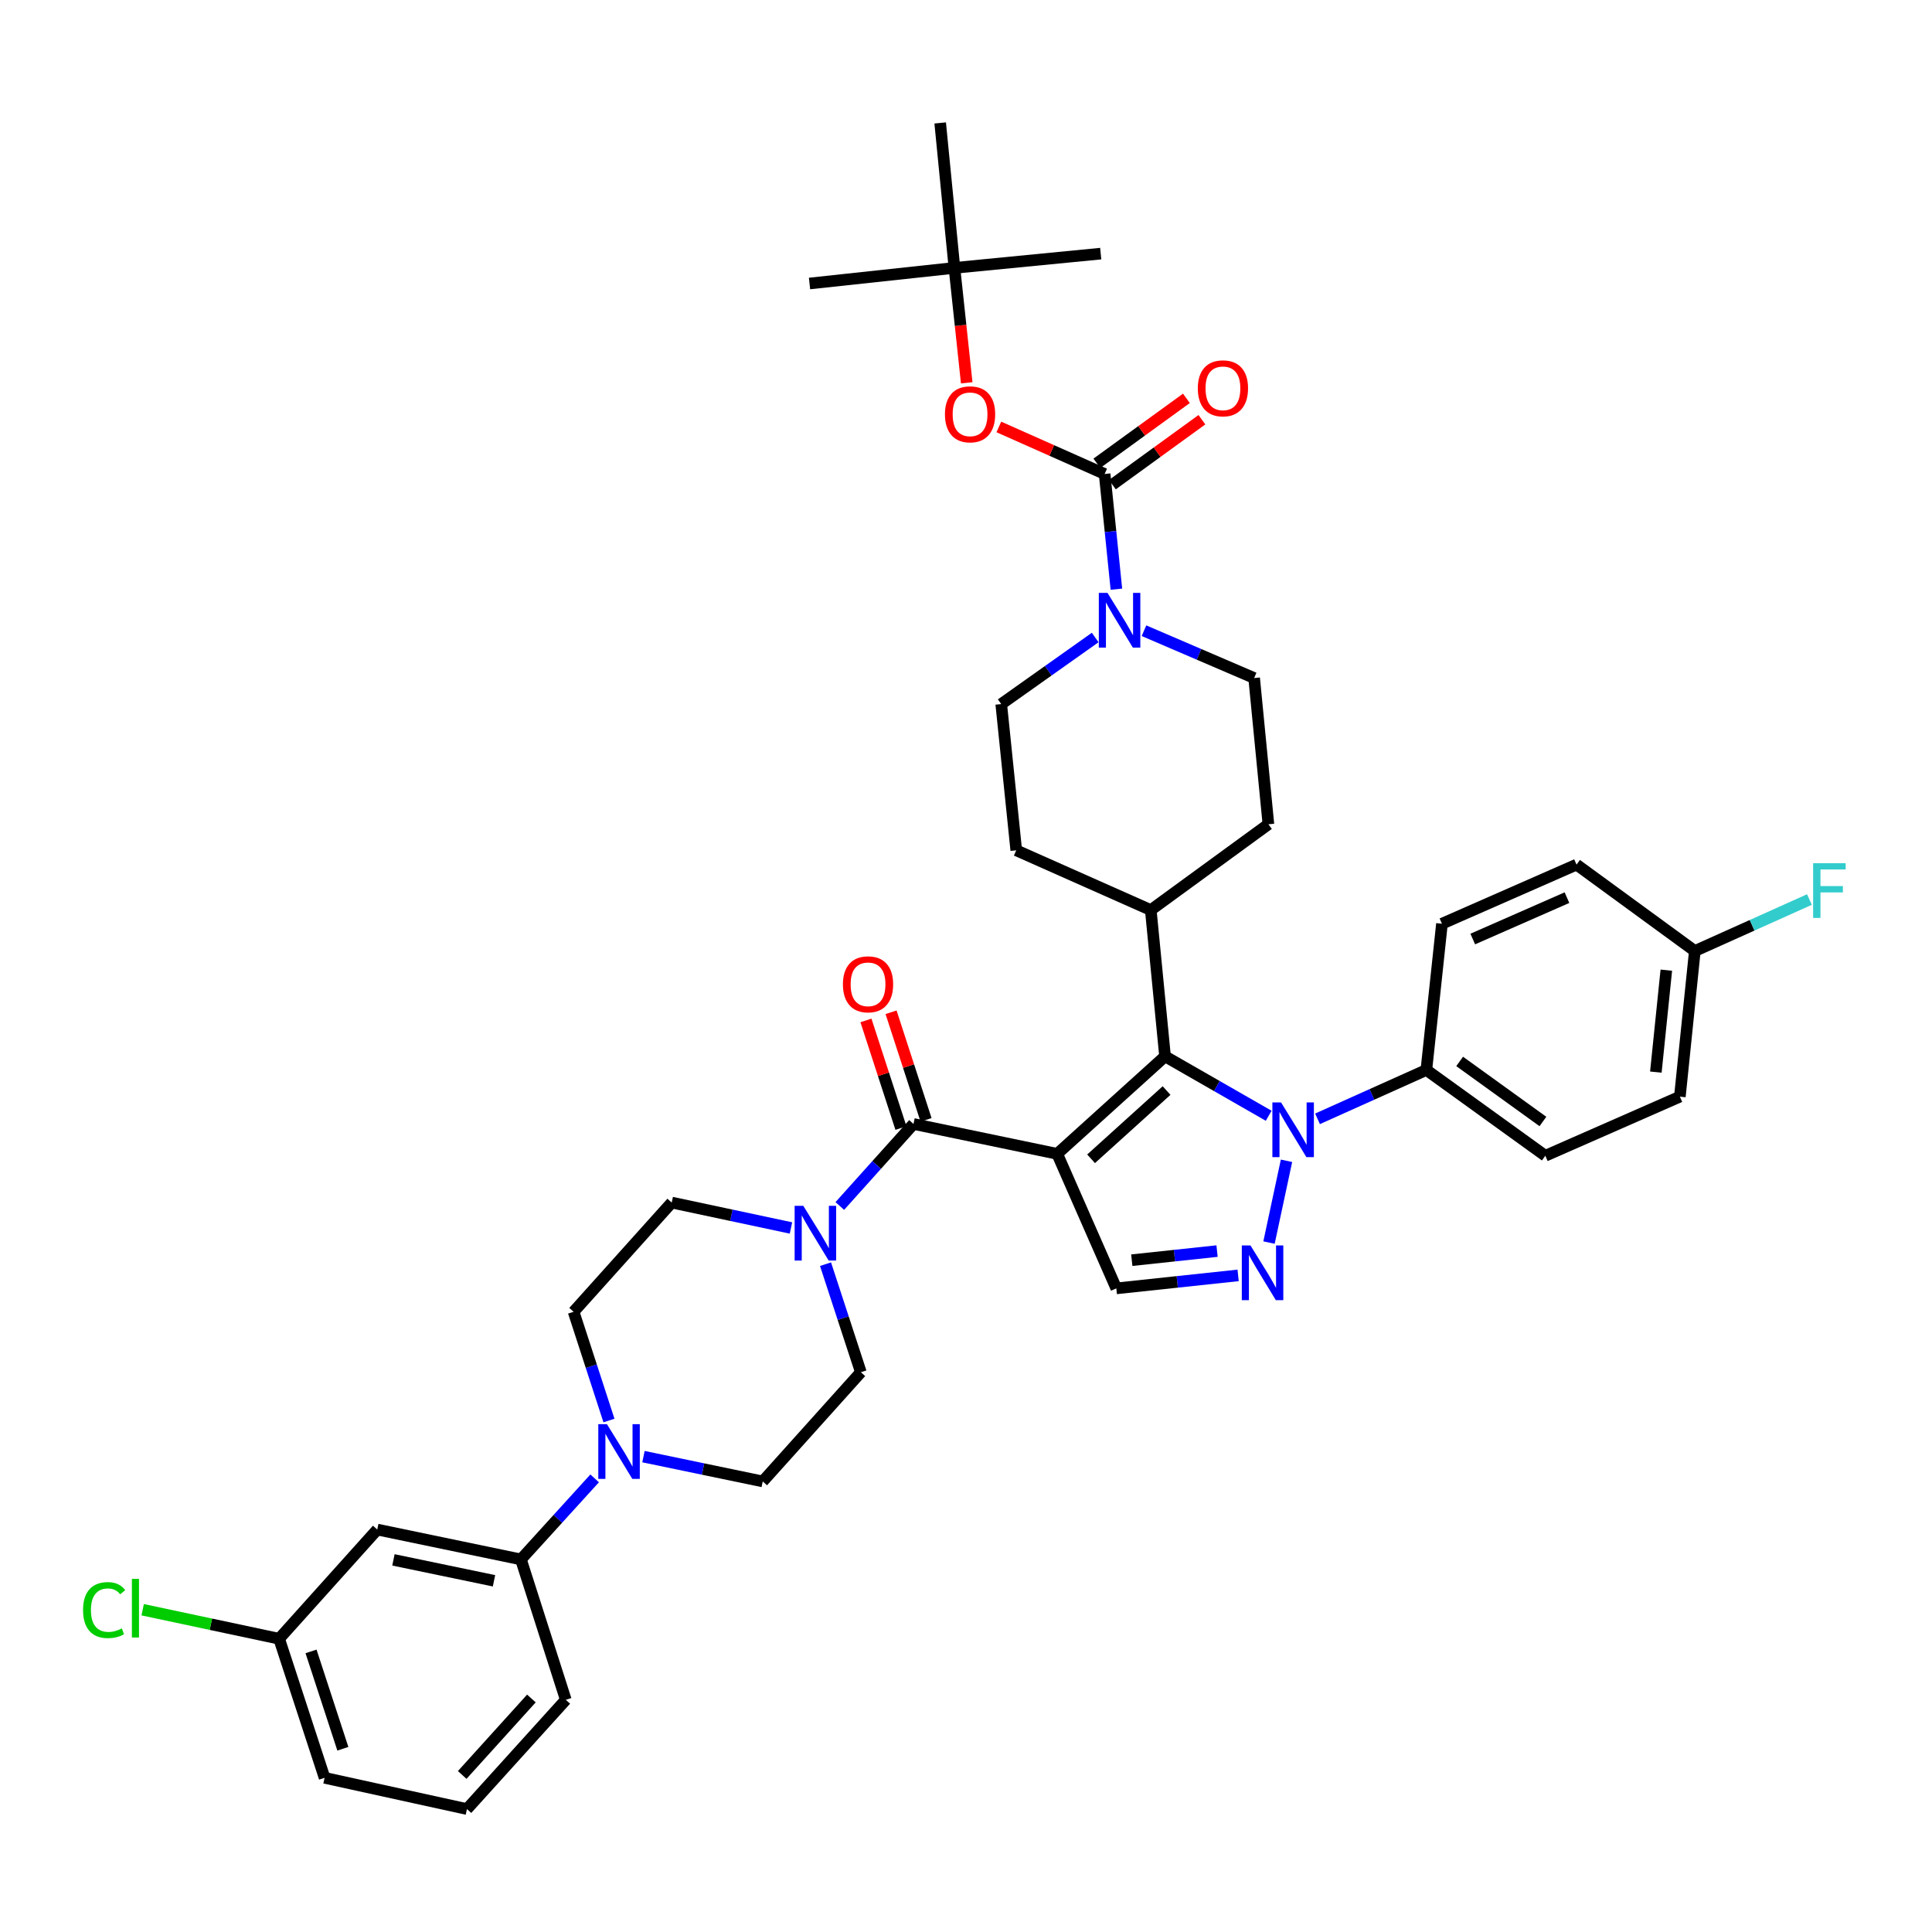 <?xml version='1.0' encoding='iso-8859-1'?>
<svg version='1.1' baseProfile='full'
              xmlns='http://www.w3.org/2000/svg'
                      xmlns:rdkit='http://www.rdkit.org/xml'
                      xmlns:xlink='http://www.w3.org/1999/xlink'
                  xml:space='preserve'
width='1000px' height='1000px' viewBox='0 0 1000 1000'>
<!-- END OF HEADER -->
<rect style='opacity:1.0;fill:#FFFFFF;stroke:none' width='1000' height='1000' x='0' y='0'> </rect>
<path class='bond-0' d='M 547.204,597.229 L 603.026,546.759' style='fill:none;fill-rule:evenodd;stroke:#000000;stroke-width:6px;stroke-linecap:butt;stroke-linejoin:miter;stroke-opacity:1' />
<path class='bond-0' d='M 564.741,599.793 L 603.816,564.464' style='fill:none;fill-rule:evenodd;stroke:#000000;stroke-width:6px;stroke-linecap:butt;stroke-linejoin:miter;stroke-opacity:1' />
<path class='bond-3' d='M 547.204,597.229 L 472.823,581.759' style='fill:none;fill-rule:evenodd;stroke:#000000;stroke-width:6px;stroke-linecap:butt;stroke-linejoin:miter;stroke-opacity:1' />
<path class='bond-4' d='M 547.204,597.229 L 577.802,666.866' style='fill:none;fill-rule:evenodd;stroke:#000000;stroke-width:6px;stroke-linecap:butt;stroke-linejoin:miter;stroke-opacity:1' />
<path class='bond-1' d='M 603.026,546.759 L 629.849,562.139' style='fill:none;fill-rule:evenodd;stroke:#000000;stroke-width:6px;stroke-linecap:butt;stroke-linejoin:miter;stroke-opacity:1' />
<path class='bond-1' d='M 629.849,562.139 L 656.673,577.519' style='fill:none;fill-rule:evenodd;stroke:#0000FF;stroke-width:6px;stroke-linecap:butt;stroke-linejoin:miter;stroke-opacity:1' />
<path class='bond-12' d='M 603.026,546.759 L 595.641,471.049' style='fill:none;fill-rule:evenodd;stroke:#000000;stroke-width:6px;stroke-linecap:butt;stroke-linejoin:miter;stroke-opacity:1' />
<path class='bond-11' d='M 681.953,579.102 L 710.119,566.456' style='fill:none;fill-rule:evenodd;stroke:#0000FF;stroke-width:6px;stroke-linecap:butt;stroke-linejoin:miter;stroke-opacity:1' />
<path class='bond-11' d='M 710.119,566.456 L 738.284,553.81' style='fill:none;fill-rule:evenodd;stroke:#000000;stroke-width:6px;stroke-linecap:butt;stroke-linejoin:miter;stroke-opacity:1' />
<path class='bond-39' d='M 665.891,600.825 L 656.841,643.147' style='fill:none;fill-rule:evenodd;stroke:#0000FF;stroke-width:6px;stroke-linecap:butt;stroke-linejoin:miter;stroke-opacity:1' />
<path class='bond-2' d='M 640.854,660.138 L 609.328,663.502' style='fill:none;fill-rule:evenodd;stroke:#0000FF;stroke-width:6px;stroke-linecap:butt;stroke-linejoin:miter;stroke-opacity:1' />
<path class='bond-2' d='M 609.328,663.502 L 577.802,666.866' style='fill:none;fill-rule:evenodd;stroke:#000000;stroke-width:6px;stroke-linecap:butt;stroke-linejoin:miter;stroke-opacity:1' />
<path class='bond-2' d='M 629.946,647.561 L 607.878,649.916' style='fill:none;fill-rule:evenodd;stroke:#0000FF;stroke-width:6px;stroke-linecap:butt;stroke-linejoin:miter;stroke-opacity:1' />
<path class='bond-2' d='M 607.878,649.916 L 585.81,652.271' style='fill:none;fill-rule:evenodd;stroke:#000000;stroke-width:6px;stroke-linecap:butt;stroke-linejoin:miter;stroke-opacity:1' />
<path class='bond-6' d='M 472.823,581.759 L 453.753,602.988' style='fill:none;fill-rule:evenodd;stroke:#000000;stroke-width:6px;stroke-linecap:butt;stroke-linejoin:miter;stroke-opacity:1' />
<path class='bond-6' d='M 453.753,602.988 L 434.682,624.217' style='fill:none;fill-rule:evenodd;stroke:#0000FF;stroke-width:6px;stroke-linecap:butt;stroke-linejoin:miter;stroke-opacity:1' />
<path class='bond-14' d='M 479.32,579.646 L 470.264,551.797' style='fill:none;fill-rule:evenodd;stroke:#000000;stroke-width:6px;stroke-linecap:butt;stroke-linejoin:miter;stroke-opacity:1' />
<path class='bond-14' d='M 470.264,551.797 L 461.207,523.947' style='fill:none;fill-rule:evenodd;stroke:#FF0000;stroke-width:6px;stroke-linecap:butt;stroke-linejoin:miter;stroke-opacity:1' />
<path class='bond-14' d='M 466.327,583.872 L 457.27,556.022' style='fill:none;fill-rule:evenodd;stroke:#000000;stroke-width:6px;stroke-linecap:butt;stroke-linejoin:miter;stroke-opacity:1' />
<path class='bond-14' d='M 457.27,556.022 L 448.214,528.172' style='fill:none;fill-rule:evenodd;stroke:#FF0000;stroke-width:6px;stroke-linecap:butt;stroke-linejoin:miter;stroke-opacity:1' />
<path class='bond-5' d='M 571.753,245.325 L 574.8,275.145' style='fill:none;fill-rule:evenodd;stroke:#000000;stroke-width:6px;stroke-linecap:butt;stroke-linejoin:miter;stroke-opacity:1' />
<path class='bond-5' d='M 574.8,275.145 L 577.846,304.965' style='fill:none;fill-rule:evenodd;stroke:#0000FF;stroke-width:6px;stroke-linecap:butt;stroke-linejoin:miter;stroke-opacity:1' />
<path class='bond-9' d='M 571.753,245.325 L 544.379,233.157' style='fill:none;fill-rule:evenodd;stroke:#000000;stroke-width:6px;stroke-linecap:butt;stroke-linejoin:miter;stroke-opacity:1' />
<path class='bond-9' d='M 544.379,233.157 L 517.006,220.989' style='fill:none;fill-rule:evenodd;stroke:#FF0000;stroke-width:6px;stroke-linecap:butt;stroke-linejoin:miter;stroke-opacity:1' />
<path class='bond-15' d='M 575.764,250.856 L 598.935,234.049' style='fill:none;fill-rule:evenodd;stroke:#000000;stroke-width:6px;stroke-linecap:butt;stroke-linejoin:miter;stroke-opacity:1' />
<path class='bond-15' d='M 598.935,234.049 L 622.107,217.243' style='fill:none;fill-rule:evenodd;stroke:#FF0000;stroke-width:6px;stroke-linecap:butt;stroke-linejoin:miter;stroke-opacity:1' />
<path class='bond-15' d='M 567.742,239.795 L 590.913,222.989' style='fill:none;fill-rule:evenodd;stroke:#000000;stroke-width:6px;stroke-linecap:butt;stroke-linejoin:miter;stroke-opacity:1' />
<path class='bond-15' d='M 590.913,222.989 L 614.084,206.183' style='fill:none;fill-rule:evenodd;stroke:#FF0000;stroke-width:6px;stroke-linecap:butt;stroke-linejoin:miter;stroke-opacity:1' />
<path class='bond-16' d='M 409.401,635.594 L 378.539,629.02' style='fill:none;fill-rule:evenodd;stroke:#0000FF;stroke-width:6px;stroke-linecap:butt;stroke-linejoin:miter;stroke-opacity:1' />
<path class='bond-16' d='M 378.539,629.02 L 347.676,622.445' style='fill:none;fill-rule:evenodd;stroke:#000000;stroke-width:6px;stroke-linecap:butt;stroke-linejoin:miter;stroke-opacity:1' />
<path class='bond-17' d='M 427.292,654.34 L 436.436,682.301' style='fill:none;fill-rule:evenodd;stroke:#0000FF;stroke-width:6px;stroke-linecap:butt;stroke-linejoin:miter;stroke-opacity:1' />
<path class='bond-17' d='M 436.436,682.301 L 445.581,710.262' style='fill:none;fill-rule:evenodd;stroke:#000000;stroke-width:6px;stroke-linecap:butt;stroke-linejoin:miter;stroke-opacity:1' />
<path class='bond-7' d='M 566.871,329.968 L 542.555,347.199' style='fill:none;fill-rule:evenodd;stroke:#0000FF;stroke-width:6px;stroke-linecap:butt;stroke-linejoin:miter;stroke-opacity:1' />
<path class='bond-7' d='M 542.555,347.199 L 518.238,364.431' style='fill:none;fill-rule:evenodd;stroke:#000000;stroke-width:6px;stroke-linecap:butt;stroke-linejoin:miter;stroke-opacity:1' />
<path class='bond-41' d='M 592.123,326.455 L 620.631,338.702' style='fill:none;fill-rule:evenodd;stroke:#0000FF;stroke-width:6px;stroke-linecap:butt;stroke-linejoin:miter;stroke-opacity:1' />
<path class='bond-41' d='M 620.631,338.702 L 649.14,350.95' style='fill:none;fill-rule:evenodd;stroke:#000000;stroke-width:6px;stroke-linecap:butt;stroke-linejoin:miter;stroke-opacity:1' />
<path class='bond-8' d='M 333.057,753.948 L 363.924,760.369' style='fill:none;fill-rule:evenodd;stroke:#0000FF;stroke-width:6px;stroke-linecap:butt;stroke-linejoin:miter;stroke-opacity:1' />
<path class='bond-8' d='M 363.924,760.369 L 394.791,766.789' style='fill:none;fill-rule:evenodd;stroke:#000000;stroke-width:6px;stroke-linecap:butt;stroke-linejoin:miter;stroke-opacity:1' />
<path class='bond-10' d='M 307.791,765.202 L 288.71,786.179' style='fill:none;fill-rule:evenodd;stroke:#0000FF;stroke-width:6px;stroke-linecap:butt;stroke-linejoin:miter;stroke-opacity:1' />
<path class='bond-10' d='M 288.71,786.179 L 269.629,807.156' style='fill:none;fill-rule:evenodd;stroke:#000000;stroke-width:6px;stroke-linecap:butt;stroke-linejoin:miter;stroke-opacity:1' />
<path class='bond-40' d='M 315.195,735.258 L 306.045,707.115' style='fill:none;fill-rule:evenodd;stroke:#0000FF;stroke-width:6px;stroke-linecap:butt;stroke-linejoin:miter;stroke-opacity:1' />
<path class='bond-40' d='M 306.045,707.115 L 296.894,678.973' style='fill:none;fill-rule:evenodd;stroke:#000000;stroke-width:6px;stroke-linecap:butt;stroke-linejoin:miter;stroke-opacity:1' />
<path class='bond-22' d='M 500.368,198.14 L 497.192,168.401' style='fill:none;fill-rule:evenodd;stroke:#FF0000;stroke-width:6px;stroke-linecap:butt;stroke-linejoin:miter;stroke-opacity:1' />
<path class='bond-22' d='M 497.192,168.401 L 494.017,138.661' style='fill:none;fill-rule:evenodd;stroke:#000000;stroke-width:6px;stroke-linecap:butt;stroke-linejoin:miter;stroke-opacity:1' />
<path class='bond-13' d='M 269.629,807.156 L 195.271,791.694' style='fill:none;fill-rule:evenodd;stroke:#000000;stroke-width:6px;stroke-linecap:butt;stroke-linejoin:miter;stroke-opacity:1' />
<path class='bond-13' d='M 255.693,818.214 L 203.643,807.391' style='fill:none;fill-rule:evenodd;stroke:#000000;stroke-width:6px;stroke-linecap:butt;stroke-linejoin:miter;stroke-opacity:1' />
<path class='bond-33' d='M 269.629,807.156 L 292.856,879.822' style='fill:none;fill-rule:evenodd;stroke:#000000;stroke-width:6px;stroke-linecap:butt;stroke-linejoin:miter;stroke-opacity:1' />
<path class='bond-25' d='M 738.284,553.81 L 799.852,598.223' style='fill:none;fill-rule:evenodd;stroke:#000000;stroke-width:6px;stroke-linecap:butt;stroke-linejoin:miter;stroke-opacity:1' />
<path class='bond-25' d='M 755.513,549.391 L 798.611,580.48' style='fill:none;fill-rule:evenodd;stroke:#000000;stroke-width:6px;stroke-linecap:butt;stroke-linejoin:miter;stroke-opacity:1' />
<path class='bond-26' d='M 738.284,553.81 L 746.353,478.124' style='fill:none;fill-rule:evenodd;stroke:#000000;stroke-width:6px;stroke-linecap:butt;stroke-linejoin:miter;stroke-opacity:1' />
<path class='bond-23' d='M 595.641,471.049 L 656.525,426.636' style='fill:none;fill-rule:evenodd;stroke:#000000;stroke-width:6px;stroke-linecap:butt;stroke-linejoin:miter;stroke-opacity:1' />
<path class='bond-24' d='M 595.641,471.049 L 526.011,440.117' style='fill:none;fill-rule:evenodd;stroke:#000000;stroke-width:6px;stroke-linecap:butt;stroke-linejoin:miter;stroke-opacity:1' />
<path class='bond-27' d='M 195.271,791.694 L 144.474,848.214' style='fill:none;fill-rule:evenodd;stroke:#000000;stroke-width:6px;stroke-linecap:butt;stroke-linejoin:miter;stroke-opacity:1' />
<path class='bond-18' d='M 347.676,622.445 L 296.894,678.973' style='fill:none;fill-rule:evenodd;stroke:#000000;stroke-width:6px;stroke-linecap:butt;stroke-linejoin:miter;stroke-opacity:1' />
<path class='bond-19' d='M 445.581,710.262 L 394.791,766.789' style='fill:none;fill-rule:evenodd;stroke:#000000;stroke-width:6px;stroke-linecap:butt;stroke-linejoin:miter;stroke-opacity:1' />
<path class='bond-20' d='M 649.14,350.95 L 656.525,426.636' style='fill:none;fill-rule:evenodd;stroke:#000000;stroke-width:6px;stroke-linecap:butt;stroke-linejoin:miter;stroke-opacity:1' />
<path class='bond-21' d='M 518.238,364.431 L 526.011,440.117' style='fill:none;fill-rule:evenodd;stroke:#000000;stroke-width:6px;stroke-linecap:butt;stroke-linejoin:miter;stroke-opacity:1' />
<path class='bond-35' d='M 494.017,138.661 L 486.638,63.635' style='fill:none;fill-rule:evenodd;stroke:#000000;stroke-width:6px;stroke-linecap:butt;stroke-linejoin:miter;stroke-opacity:1' />
<path class='bond-36' d='M 494.017,138.661 L 569.726,131.276' style='fill:none;fill-rule:evenodd;stroke:#000000;stroke-width:6px;stroke-linecap:butt;stroke-linejoin:miter;stroke-opacity:1' />
<path class='bond-37' d='M 494.017,138.661 L 419.013,146.738' style='fill:none;fill-rule:evenodd;stroke:#000000;stroke-width:6px;stroke-linecap:butt;stroke-linejoin:miter;stroke-opacity:1' />
<path class='bond-29' d='M 799.852,598.223 L 869.497,567.625' style='fill:none;fill-rule:evenodd;stroke:#000000;stroke-width:6px;stroke-linecap:butt;stroke-linejoin:miter;stroke-opacity:1' />
<path class='bond-30' d='M 746.353,478.124 L 816.005,447.518' style='fill:none;fill-rule:evenodd;stroke:#000000;stroke-width:6px;stroke-linecap:butt;stroke-linejoin:miter;stroke-opacity:1' />
<path class='bond-30' d='M 762.298,486.042 L 811.054,464.618' style='fill:none;fill-rule:evenodd;stroke:#000000;stroke-width:6px;stroke-linecap:butt;stroke-linejoin:miter;stroke-opacity:1' />
<path class='bond-31' d='M 144.474,848.214 L 109.161,840.703' style='fill:none;fill-rule:evenodd;stroke:#000000;stroke-width:6px;stroke-linecap:butt;stroke-linejoin:miter;stroke-opacity:1' />
<path class='bond-31' d='M 109.161,840.703 L 73.849,833.191' style='fill:none;fill-rule:evenodd;stroke:#00CC00;stroke-width:6px;stroke-linecap:butt;stroke-linejoin:miter;stroke-opacity:1' />
<path class='bond-43' d='M 144.474,848.214 L 168.005,920.197' style='fill:none;fill-rule:evenodd;stroke:#000000;stroke-width:6px;stroke-linecap:butt;stroke-linejoin:miter;stroke-opacity:1' />
<path class='bond-43' d='M 160.99,854.766 L 177.462,905.154' style='fill:none;fill-rule:evenodd;stroke:#000000;stroke-width:6px;stroke-linecap:butt;stroke-linejoin:miter;stroke-opacity:1' />
<path class='bond-28' d='M 877.239,492.242 L 816.005,447.518' style='fill:none;fill-rule:evenodd;stroke:#000000;stroke-width:6px;stroke-linecap:butt;stroke-linejoin:miter;stroke-opacity:1' />
<path class='bond-32' d='M 877.239,492.242 L 906.901,478.918' style='fill:none;fill-rule:evenodd;stroke:#000000;stroke-width:6px;stroke-linecap:butt;stroke-linejoin:miter;stroke-opacity:1' />
<path class='bond-32' d='M 906.901,478.918 L 936.562,465.593' style='fill:none;fill-rule:evenodd;stroke:#33CCCC;stroke-width:6px;stroke-linecap:butt;stroke-linejoin:miter;stroke-opacity:1' />
<path class='bond-42' d='M 877.239,492.242 L 869.497,567.625' style='fill:none;fill-rule:evenodd;stroke:#000000;stroke-width:6px;stroke-linecap:butt;stroke-linejoin:miter;stroke-opacity:1' />
<path class='bond-42' d='M 862.486,502.154 L 857.066,554.922' style='fill:none;fill-rule:evenodd;stroke:#000000;stroke-width:6px;stroke-linecap:butt;stroke-linejoin:miter;stroke-opacity:1' />
<path class='bond-34' d='M 292.856,879.822 L 241.695,936.365' style='fill:none;fill-rule:evenodd;stroke:#000000;stroke-width:6px;stroke-linecap:butt;stroke-linejoin:miter;stroke-opacity:1' />
<path class='bond-34' d='M 275.051,879.136 L 239.238,918.716' style='fill:none;fill-rule:evenodd;stroke:#000000;stroke-width:6px;stroke-linecap:butt;stroke-linejoin:miter;stroke-opacity:1' />
<path class='bond-38' d='M 241.695,936.365 L 168.005,920.197' style='fill:none;fill-rule:evenodd;stroke:#000000;stroke-width:6px;stroke-linecap:butt;stroke-linejoin:miter;stroke-opacity:1' />
<path  class='atom-2' d='M 663.063 570.613
L 672.343 585.613
Q 673.263 587.093, 674.743 589.773
Q 676.223 592.453, 676.303 592.613
L 676.303 570.613
L 680.063 570.613
L 680.063 598.933
L 676.183 598.933
L 666.223 582.533
Q 665.063 580.613, 663.823 578.413
Q 662.623 576.213, 662.263 575.533
L 662.263 598.933
L 658.583 598.933
L 658.583 570.613
L 663.063 570.613
' fill='#0000FF'/>
<path  class='atom-3' d='M 647.237 644.629
L 656.517 659.629
Q 657.437 661.109, 658.917 663.789
Q 660.397 666.469, 660.477 666.629
L 660.477 644.629
L 664.237 644.629
L 664.237 672.949
L 660.357 672.949
L 650.397 656.549
Q 649.237 654.629, 647.997 652.429
Q 646.797 650.229, 646.437 649.549
L 646.437 672.949
L 642.757 672.949
L 642.757 644.629
L 647.237 644.629
' fill='#0000FF'/>
<path  class='atom-7' d='M 415.782 624.127
L 425.062 639.127
Q 425.982 640.607, 427.462 643.287
Q 428.942 645.967, 429.022 646.127
L 429.022 624.127
L 432.782 624.127
L 432.782 652.447
L 428.902 652.447
L 418.942 636.047
Q 417.782 634.127, 416.542 631.927
Q 415.342 629.727, 414.982 629.047
L 414.982 652.447
L 411.302 652.447
L 411.302 624.127
L 415.782 624.127
' fill='#0000FF'/>
<path  class='atom-8' d='M 573.228 306.867
L 582.508 321.867
Q 583.428 323.347, 584.908 326.027
Q 586.388 328.707, 586.468 328.867
L 586.468 306.867
L 590.228 306.867
L 590.228 335.187
L 586.348 335.187
L 576.388 318.787
Q 575.228 316.867, 573.988 314.667
Q 572.788 312.467, 572.428 311.787
L 572.428 335.187
L 568.748 335.187
L 568.748 306.867
L 573.228 306.867
' fill='#0000FF'/>
<path  class='atom-9' d='M 314.158 737.16
L 323.438 752.16
Q 324.358 753.64, 325.838 756.32
Q 327.318 759, 327.398 759.16
L 327.398 737.16
L 331.158 737.16
L 331.158 765.48
L 327.278 765.48
L 317.318 749.08
Q 316.158 747.16, 314.918 744.96
Q 313.718 742.76, 313.358 742.08
L 313.358 765.48
L 309.678 765.48
L 309.678 737.16
L 314.158 737.16
' fill='#0000FF'/>
<path  class='atom-10' d='M 489.101 214.443
Q 489.101 207.643, 492.461 203.843
Q 495.821 200.043, 502.101 200.043
Q 508.381 200.043, 511.741 203.843
Q 515.101 207.643, 515.101 214.443
Q 515.101 221.323, 511.701 225.243
Q 508.301 229.123, 502.101 229.123
Q 495.861 229.123, 492.461 225.243
Q 489.101 221.363, 489.101 214.443
M 502.101 225.923
Q 506.421 225.923, 508.741 223.043
Q 511.101 220.123, 511.101 214.443
Q 511.101 208.883, 508.741 206.083
Q 506.421 203.243, 502.101 203.243
Q 497.781 203.243, 495.421 206.043
Q 493.101 208.843, 493.101 214.443
Q 493.101 220.163, 495.421 223.043
Q 497.781 225.923, 502.101 225.923
' fill='#FF0000'/>
<path  class='atom-15' d='M 436.292 509.477
Q 436.292 502.677, 439.652 498.877
Q 443.012 495.077, 449.292 495.077
Q 455.572 495.077, 458.932 498.877
Q 462.292 502.677, 462.292 509.477
Q 462.292 516.357, 458.892 520.277
Q 455.492 524.157, 449.292 524.157
Q 443.052 524.157, 439.652 520.277
Q 436.292 516.397, 436.292 509.477
M 449.292 520.957
Q 453.612 520.957, 455.932 518.077
Q 458.292 515.157, 458.292 509.477
Q 458.292 503.917, 455.932 501.117
Q 453.612 498.277, 449.292 498.277
Q 444.972 498.277, 442.612 501.077
Q 440.292 503.877, 440.292 509.477
Q 440.292 515.197, 442.612 518.077
Q 444.972 520.957, 449.292 520.957
' fill='#FF0000'/>
<path  class='atom-16' d='M 619.987 200.992
Q 619.987 194.192, 623.347 190.392
Q 626.707 186.592, 632.987 186.592
Q 639.267 186.592, 642.627 190.392
Q 645.987 194.192, 645.987 200.992
Q 645.987 207.872, 642.587 211.792
Q 639.187 215.672, 632.987 215.672
Q 626.747 215.672, 623.347 211.792
Q 619.987 207.912, 619.987 200.992
M 632.987 212.472
Q 637.307 212.472, 639.627 209.592
Q 641.987 206.672, 641.987 200.992
Q 641.987 195.432, 639.627 192.632
Q 637.307 189.792, 632.987 189.792
Q 628.667 189.792, 626.307 192.592
Q 623.987 195.392, 623.987 200.992
Q 623.987 206.712, 626.307 209.592
Q 628.667 212.472, 632.987 212.472
' fill='#FF0000'/>
<path  class='atom-32' d='M 42.988 833.375
Q 42.988 826.335, 46.268 822.655
Q 49.588 818.935, 55.868 818.935
Q 61.708 818.935, 64.828 823.055
L 62.188 825.215
Q 59.908 822.215, 55.868 822.215
Q 51.588 822.215, 49.308 825.095
Q 47.068 827.935, 47.068 833.375
Q 47.068 838.975, 49.388 841.855
Q 51.748 844.735, 56.308 844.735
Q 59.428 844.735, 63.068 842.855
L 64.188 845.855
Q 62.708 846.815, 60.468 847.375
Q 58.228 847.935, 55.748 847.935
Q 49.588 847.935, 46.268 844.175
Q 42.988 840.415, 42.988 833.375
' fill='#00CC00'/>
<path  class='atom-32' d='M 68.268 817.215
L 71.948 817.215
L 71.948 847.575
L 68.268 847.575
L 68.268 817.215
' fill='#00CC00'/>
<path  class='atom-33' d='M 938.471 446.794
L 955.311 446.794
L 955.311 450.034
L 942.271 450.034
L 942.271 458.634
L 953.871 458.634
L 953.871 461.914
L 942.271 461.914
L 942.271 475.114
L 938.471 475.114
L 938.471 446.794
' fill='#33CCCC'/>
</svg>
